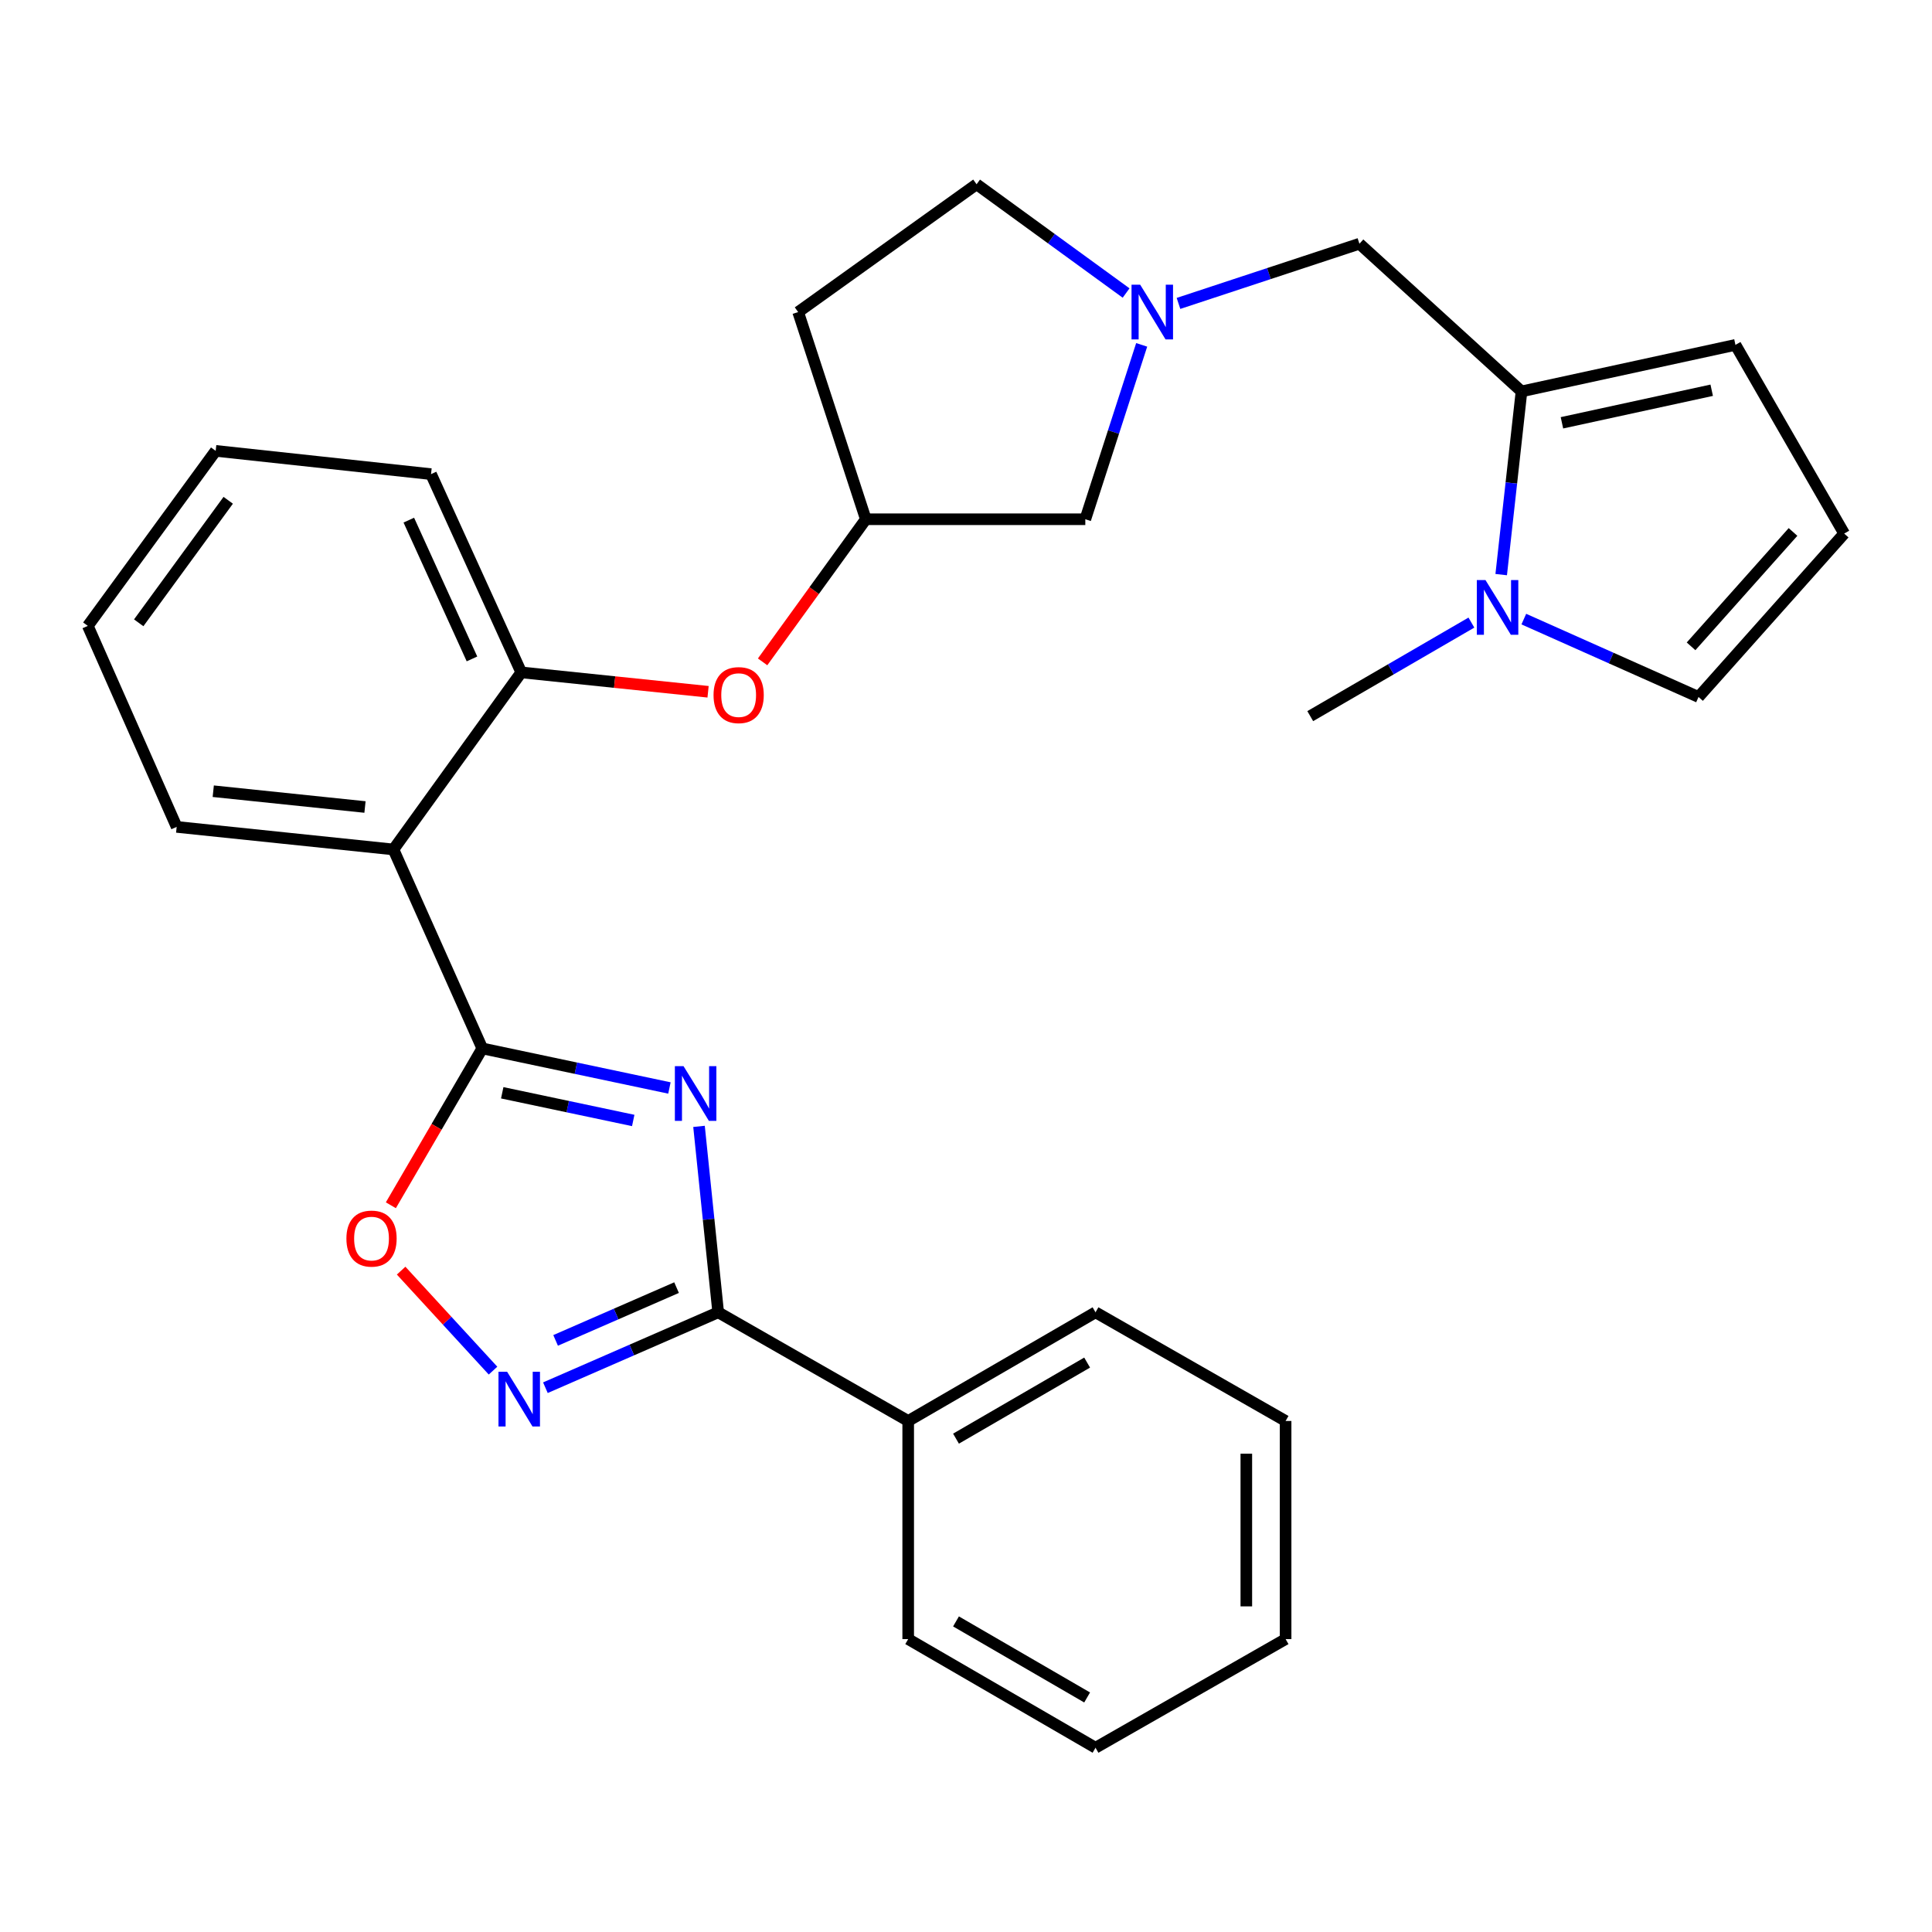 <?xml version='1.0' encoding='iso-8859-1'?>
<svg version='1.1' baseProfile='full'
              xmlns='http://www.w3.org/2000/svg'
                      xmlns:rdkit='http://www.rdkit.org/xml'
                      xmlns:xlink='http://www.w3.org/1999/xlink'
                  xml:space='preserve'
width='1000px' height='1000px' viewBox='0 0 1000 1000'>
<!-- END OF HEADER -->
<rect style='opacity:1.0;fill:#FFFFFF;stroke:none' width='1000' height='1000' x='0' y='0'> </rect>
<path class='bond-0' d='M 346.492,563.136 L 298.061,552.897' style='fill:none;fill-rule:evenodd;stroke:#0000FF;stroke-width:6px;stroke-linecap:butt;stroke-linejoin:miter;stroke-opacity:1' />
<path class='bond-0' d='M 298.061,552.897 L 249.631,542.658' style='fill:none;fill-rule:evenodd;stroke:#000000;stroke-width:6px;stroke-linecap:butt;stroke-linejoin:miter;stroke-opacity:1' />
<path class='bond-0' d='M 327.758,579.954 L 293.856,572.787' style='fill:none;fill-rule:evenodd;stroke:#0000FF;stroke-width:6px;stroke-linecap:butt;stroke-linejoin:miter;stroke-opacity:1' />
<path class='bond-0' d='M 293.856,572.787 L 259.955,565.62' style='fill:none;fill-rule:evenodd;stroke:#000000;stroke-width:6px;stroke-linecap:butt;stroke-linejoin:miter;stroke-opacity:1' />
<path class='bond-1' d='M 361.808,583.009 L 366.77,631.13' style='fill:none;fill-rule:evenodd;stroke:#0000FF;stroke-width:6px;stroke-linecap:butt;stroke-linejoin:miter;stroke-opacity:1' />
<path class='bond-1' d='M 366.77,631.13 L 371.732,679.25' style='fill:none;fill-rule:evenodd;stroke:#000000;stroke-width:6px;stroke-linecap:butt;stroke-linejoin:miter;stroke-opacity:1' />
<path class='bond-3' d='M 249.631,542.658 L 203.641,439.678' style='fill:none;fill-rule:evenodd;stroke:#000000;stroke-width:6px;stroke-linecap:butt;stroke-linejoin:miter;stroke-opacity:1' />
<path class='bond-4' d='M 249.631,542.658 L 225.969,583.25' style='fill:none;fill-rule:evenodd;stroke:#000000;stroke-width:6px;stroke-linecap:butt;stroke-linejoin:miter;stroke-opacity:1' />
<path class='bond-4' d='M 225.969,583.25 L 202.308,623.842' style='fill:none;fill-rule:evenodd;stroke:#FF0000;stroke-width:6px;stroke-linecap:butt;stroke-linejoin:miter;stroke-opacity:1' />
<path class='bond-2' d='M 371.732,679.25 L 327.016,698.763' style='fill:none;fill-rule:evenodd;stroke:#000000;stroke-width:6px;stroke-linecap:butt;stroke-linejoin:miter;stroke-opacity:1' />
<path class='bond-2' d='M 327.016,698.763 L 282.301,718.277' style='fill:none;fill-rule:evenodd;stroke:#0000FF;stroke-width:6px;stroke-linecap:butt;stroke-linejoin:miter;stroke-opacity:1' />
<path class='bond-2' d='M 350.186,666.471 L 318.885,680.131' style='fill:none;fill-rule:evenodd;stroke:#000000;stroke-width:6px;stroke-linecap:butt;stroke-linejoin:miter;stroke-opacity:1' />
<path class='bond-2' d='M 318.885,680.131 L 287.584,693.79' style='fill:none;fill-rule:evenodd;stroke:#0000FF;stroke-width:6px;stroke-linecap:butt;stroke-linejoin:miter;stroke-opacity:1' />
<path class='bond-14' d='M 371.732,679.25 L 470.082,735.495' style='fill:none;fill-rule:evenodd;stroke:#000000;stroke-width:6px;stroke-linecap:butt;stroke-linejoin:miter;stroke-opacity:1' />
<path class='bond-29' d='M 255.187,709.431 L 231.406,683.555' style='fill:none;fill-rule:evenodd;stroke:#0000FF;stroke-width:6px;stroke-linecap:butt;stroke-linejoin:miter;stroke-opacity:1' />
<path class='bond-29' d='M 231.406,683.555 L 207.625,657.68' style='fill:none;fill-rule:evenodd;stroke:#FF0000;stroke-width:6px;stroke-linecap:butt;stroke-linejoin:miter;stroke-opacity:1' />
<path class='bond-8' d='M 203.641,439.678 L 269.802,348.026' style='fill:none;fill-rule:evenodd;stroke:#000000;stroke-width:6px;stroke-linecap:butt;stroke-linejoin:miter;stroke-opacity:1' />
<path class='bond-19' d='M 203.641,439.678 L 91.444,428' style='fill:none;fill-rule:evenodd;stroke:#000000;stroke-width:6px;stroke-linecap:butt;stroke-linejoin:miter;stroke-opacity:1' />
<path class='bond-19' d='M 188.916,417.706 L 110.379,409.531' style='fill:none;fill-rule:evenodd;stroke:#000000;stroke-width:6px;stroke-linecap:butt;stroke-linejoin:miter;stroke-opacity:1' />
<path class='bond-5' d='M 787.527,202.59 L 703.634,126.151' style='fill:none;fill-rule:evenodd;stroke:#000000;stroke-width:6px;stroke-linecap:butt;stroke-linejoin:miter;stroke-opacity:1' />
<path class='bond-6' d='M 787.527,202.59 L 782.273,250.005' style='fill:none;fill-rule:evenodd;stroke:#000000;stroke-width:6px;stroke-linecap:butt;stroke-linejoin:miter;stroke-opacity:1' />
<path class='bond-6' d='M 782.273,250.005 L 777.018,297.419' style='fill:none;fill-rule:evenodd;stroke:#0000FF;stroke-width:6px;stroke-linecap:butt;stroke-linejoin:miter;stroke-opacity:1' />
<path class='bond-12' d='M 787.527,202.59 L 898.267,178.511' style='fill:none;fill-rule:evenodd;stroke:#000000;stroke-width:6px;stroke-linecap:butt;stroke-linejoin:miter;stroke-opacity:1' />
<path class='bond-12' d='M 808.458,218.844 L 885.975,201.988' style='fill:none;fill-rule:evenodd;stroke:#000000;stroke-width:6px;stroke-linecap:butt;stroke-linejoin:miter;stroke-opacity:1' />
<path class='bond-11' d='M 788.725,320.447 L 833.941,340.601' style='fill:none;fill-rule:evenodd;stroke:#0000FF;stroke-width:6px;stroke-linecap:butt;stroke-linejoin:miter;stroke-opacity:1' />
<path class='bond-11' d='M 833.941,340.601 L 879.157,360.754' style='fill:none;fill-rule:evenodd;stroke:#000000;stroke-width:6px;stroke-linecap:butt;stroke-linejoin:miter;stroke-opacity:1' />
<path class='bond-20' d='M 761.595,322.252 L 719.886,346.461' style='fill:none;fill-rule:evenodd;stroke:#0000FF;stroke-width:6px;stroke-linecap:butt;stroke-linejoin:miter;stroke-opacity:1' />
<path class='bond-20' d='M 719.886,346.461 L 678.177,370.67' style='fill:none;fill-rule:evenodd;stroke:#000000;stroke-width:6px;stroke-linecap:butt;stroke-linejoin:miter;stroke-opacity:1' />
<path class='bond-7' d='M 590.931,178.502 L 576.344,223.633' style='fill:none;fill-rule:evenodd;stroke:#0000FF;stroke-width:6px;stroke-linecap:butt;stroke-linejoin:miter;stroke-opacity:1' />
<path class='bond-7' d='M 576.344,223.633 L 561.757,268.763' style='fill:none;fill-rule:evenodd;stroke:#000000;stroke-width:6px;stroke-linecap:butt;stroke-linejoin:miter;stroke-opacity:1' />
<path class='bond-9' d='M 609.981,157.05 L 656.807,141.601' style='fill:none;fill-rule:evenodd;stroke:#0000FF;stroke-width:6px;stroke-linecap:butt;stroke-linejoin:miter;stroke-opacity:1' />
<path class='bond-9' d='M 656.807,141.601 L 703.634,126.151' style='fill:none;fill-rule:evenodd;stroke:#000000;stroke-width:6px;stroke-linecap:butt;stroke-linejoin:miter;stroke-opacity:1' />
<path class='bond-32' d='M 582.867,151.668 L 544.172,123.521' style='fill:none;fill-rule:evenodd;stroke:#0000FF;stroke-width:6px;stroke-linecap:butt;stroke-linejoin:miter;stroke-opacity:1' />
<path class='bond-32' d='M 544.172,123.521 L 505.478,95.375' style='fill:none;fill-rule:evenodd;stroke:#000000;stroke-width:6px;stroke-linecap:butt;stroke-linejoin:miter;stroke-opacity:1' />
<path class='bond-10' d='M 269.802,348.026 L 318.15,353.043' style='fill:none;fill-rule:evenodd;stroke:#000000;stroke-width:6px;stroke-linecap:butt;stroke-linejoin:miter;stroke-opacity:1' />
<path class='bond-10' d='M 318.15,353.043 L 366.498,358.061' style='fill:none;fill-rule:evenodd;stroke:#FF0000;stroke-width:6px;stroke-linecap:butt;stroke-linejoin:miter;stroke-opacity:1' />
<path class='bond-21' d='M 269.802,348.026 L 223.101,245.407' style='fill:none;fill-rule:evenodd;stroke:#000000;stroke-width:6px;stroke-linecap:butt;stroke-linejoin:miter;stroke-opacity:1' />
<path class='bond-21' d='M 244.293,341.054 L 211.602,269.22' style='fill:none;fill-rule:evenodd;stroke:#000000;stroke-width:6px;stroke-linecap:butt;stroke-linejoin:miter;stroke-opacity:1' />
<path class='bond-15' d='M 394.722,342.577 L 421.435,305.67' style='fill:none;fill-rule:evenodd;stroke:#FF0000;stroke-width:6px;stroke-linecap:butt;stroke-linejoin:miter;stroke-opacity:1' />
<path class='bond-15' d='M 421.435,305.67 L 448.148,268.763' style='fill:none;fill-rule:evenodd;stroke:#000000;stroke-width:6px;stroke-linecap:butt;stroke-linejoin:miter;stroke-opacity:1' />
<path class='bond-33' d='M 879.157,360.754 L 954.545,276.183' style='fill:none;fill-rule:evenodd;stroke:#000000;stroke-width:6px;stroke-linecap:butt;stroke-linejoin:miter;stroke-opacity:1' />
<path class='bond-33' d='M 875.29,334.541 L 928.062,275.341' style='fill:none;fill-rule:evenodd;stroke:#000000;stroke-width:6px;stroke-linecap:butt;stroke-linejoin:miter;stroke-opacity:1' />
<path class='bond-13' d='M 898.267,178.511 L 954.545,276.183' style='fill:none;fill-rule:evenodd;stroke:#000000;stroke-width:6px;stroke-linecap:butt;stroke-linejoin:miter;stroke-opacity:1' />
<path class='bond-22' d='M 470.082,735.495 L 567.042,679.25' style='fill:none;fill-rule:evenodd;stroke:#000000;stroke-width:6px;stroke-linecap:butt;stroke-linejoin:miter;stroke-opacity:1' />
<path class='bond-22' d='M 494.827,744.643 L 562.699,705.272' style='fill:none;fill-rule:evenodd;stroke:#000000;stroke-width:6px;stroke-linecap:butt;stroke-linejoin:miter;stroke-opacity:1' />
<path class='bond-23' d='M 470.082,735.495 L 470.082,848.391' style='fill:none;fill-rule:evenodd;stroke:#000000;stroke-width:6px;stroke-linecap:butt;stroke-linejoin:miter;stroke-opacity:1' />
<path class='bond-16' d='M 448.148,268.763 L 561.757,268.763' style='fill:none;fill-rule:evenodd;stroke:#000000;stroke-width:6px;stroke-linecap:butt;stroke-linejoin:miter;stroke-opacity:1' />
<path class='bond-17' d='M 448.148,268.763 L 413.125,161.525' style='fill:none;fill-rule:evenodd;stroke:#000000;stroke-width:6px;stroke-linecap:butt;stroke-linejoin:miter;stroke-opacity:1' />
<path class='bond-18' d='M 413.125,161.525 L 505.478,95.375' style='fill:none;fill-rule:evenodd;stroke:#000000;stroke-width:6px;stroke-linecap:butt;stroke-linejoin:miter;stroke-opacity:1' />
<path class='bond-24' d='M 91.444,428 L 45.455,323.958' style='fill:none;fill-rule:evenodd;stroke:#000000;stroke-width:6px;stroke-linecap:butt;stroke-linejoin:miter;stroke-opacity:1' />
<path class='bond-31' d='M 223.101,245.407 L 111.638,233.367' style='fill:none;fill-rule:evenodd;stroke:#000000;stroke-width:6px;stroke-linecap:butt;stroke-linejoin:miter;stroke-opacity:1' />
<path class='bond-27' d='M 567.042,679.25 L 665.426,735.495' style='fill:none;fill-rule:evenodd;stroke:#000000;stroke-width:6px;stroke-linecap:butt;stroke-linejoin:miter;stroke-opacity:1' />
<path class='bond-26' d='M 470.082,848.391 L 567.042,904.625' style='fill:none;fill-rule:evenodd;stroke:#000000;stroke-width:6px;stroke-linecap:butt;stroke-linejoin:miter;stroke-opacity:1' />
<path class='bond-26' d='M 494.825,839.241 L 562.697,878.604' style='fill:none;fill-rule:evenodd;stroke:#000000;stroke-width:6px;stroke-linecap:butt;stroke-linejoin:miter;stroke-opacity:1' />
<path class='bond-25' d='M 45.455,323.958 L 111.638,233.367' style='fill:none;fill-rule:evenodd;stroke:#000000;stroke-width:6px;stroke-linecap:butt;stroke-linejoin:miter;stroke-opacity:1' />
<path class='bond-25' d='M 71.797,322.362 L 118.126,258.948' style='fill:none;fill-rule:evenodd;stroke:#000000;stroke-width:6px;stroke-linecap:butt;stroke-linejoin:miter;stroke-opacity:1' />
<path class='bond-28' d='M 567.042,904.625 L 665.426,848.391' style='fill:none;fill-rule:evenodd;stroke:#000000;stroke-width:6px;stroke-linecap:butt;stroke-linejoin:miter;stroke-opacity:1' />
<path class='bond-30' d='M 665.426,735.495 L 665.426,848.391' style='fill:none;fill-rule:evenodd;stroke:#000000;stroke-width:6px;stroke-linecap:butt;stroke-linejoin:miter;stroke-opacity:1' />
<path class='bond-30' d='M 645.096,752.429 L 645.096,831.457' style='fill:none;fill-rule:evenodd;stroke:#000000;stroke-width:6px;stroke-linecap:butt;stroke-linejoin:miter;stroke-opacity:1' />
<path  class='atom-0' d='M 353.794 551.843
L 363.074 566.843
Q 363.994 568.323, 365.474 571.003
Q 366.954 573.683, 367.034 573.843
L 367.034 551.843
L 370.794 551.843
L 370.794 580.163
L 366.914 580.163
L 356.954 563.763
Q 355.794 561.843, 354.554 559.643
Q 353.354 557.443, 352.994 556.763
L 352.994 580.163
L 349.314 580.163
L 349.314 551.843
L 353.794 551.843
' fill='#0000FF'/>
<path  class='atom-3' d='M 262.492 710.029
L 271.772 725.029
Q 272.692 726.509, 274.172 729.189
Q 275.652 731.869, 275.732 732.029
L 275.732 710.029
L 279.492 710.029
L 279.492 738.349
L 275.612 738.349
L 265.652 721.949
Q 264.492 720.029, 263.252 717.829
Q 262.052 715.629, 261.692 714.949
L 261.692 738.349
L 258.012 738.349
L 258.012 710.029
L 262.492 710.029
' fill='#0000FF'/>
<path  class='atom-5' d='M 179.301 641.088
Q 179.301 634.288, 182.661 630.488
Q 186.021 626.688, 192.301 626.688
Q 198.581 626.688, 201.941 630.488
Q 205.301 634.288, 205.301 641.088
Q 205.301 647.968, 201.901 651.888
Q 198.501 655.768, 192.301 655.768
Q 186.061 655.768, 182.661 651.888
Q 179.301 648.008, 179.301 641.088
M 192.301 652.568
Q 196.621 652.568, 198.941 649.688
Q 201.301 646.768, 201.301 641.088
Q 201.301 635.528, 198.941 632.728
Q 196.621 629.888, 192.301 629.888
Q 187.981 629.888, 185.621 632.688
Q 183.301 635.488, 183.301 641.088
Q 183.301 646.808, 185.621 649.688
Q 187.981 652.568, 192.301 652.568
' fill='#FF0000'/>
<path  class='atom-7' d='M 768.877 300.231
L 778.157 315.231
Q 779.077 316.711, 780.557 319.391
Q 782.037 322.071, 782.117 322.231
L 782.117 300.231
L 785.877 300.231
L 785.877 328.551
L 781.997 328.551
L 772.037 312.151
Q 770.877 310.231, 769.637 308.031
Q 768.437 305.831, 768.077 305.151
L 768.077 328.551
L 764.397 328.551
L 764.397 300.231
L 768.877 300.231
' fill='#0000FF'/>
<path  class='atom-8' d='M 590.158 147.365
L 599.438 162.365
Q 600.358 163.845, 601.838 166.525
Q 603.318 169.205, 603.398 169.365
L 603.398 147.365
L 607.158 147.365
L 607.158 175.685
L 603.278 175.685
L 593.318 159.285
Q 592.158 157.365, 590.918 155.165
Q 589.718 152.965, 589.358 152.285
L 589.358 175.685
L 585.678 175.685
L 585.678 147.365
L 590.158 147.365
' fill='#0000FF'/>
<path  class='atom-11' d='M 369.326 359.784
Q 369.326 352.984, 372.686 349.184
Q 376.046 345.384, 382.326 345.384
Q 388.606 345.384, 391.966 349.184
Q 395.326 352.984, 395.326 359.784
Q 395.326 366.664, 391.926 370.584
Q 388.526 374.464, 382.326 374.464
Q 376.086 374.464, 372.686 370.584
Q 369.326 366.704, 369.326 359.784
M 382.326 371.264
Q 386.646 371.264, 388.966 368.384
Q 391.326 365.464, 391.326 359.784
Q 391.326 354.224, 388.966 351.424
Q 386.646 348.584, 382.326 348.584
Q 378.006 348.584, 375.646 351.384
Q 373.326 354.184, 373.326 359.784
Q 373.326 365.504, 375.646 368.384
Q 378.006 371.264, 382.326 371.264
' fill='#FF0000'/>
</svg>
